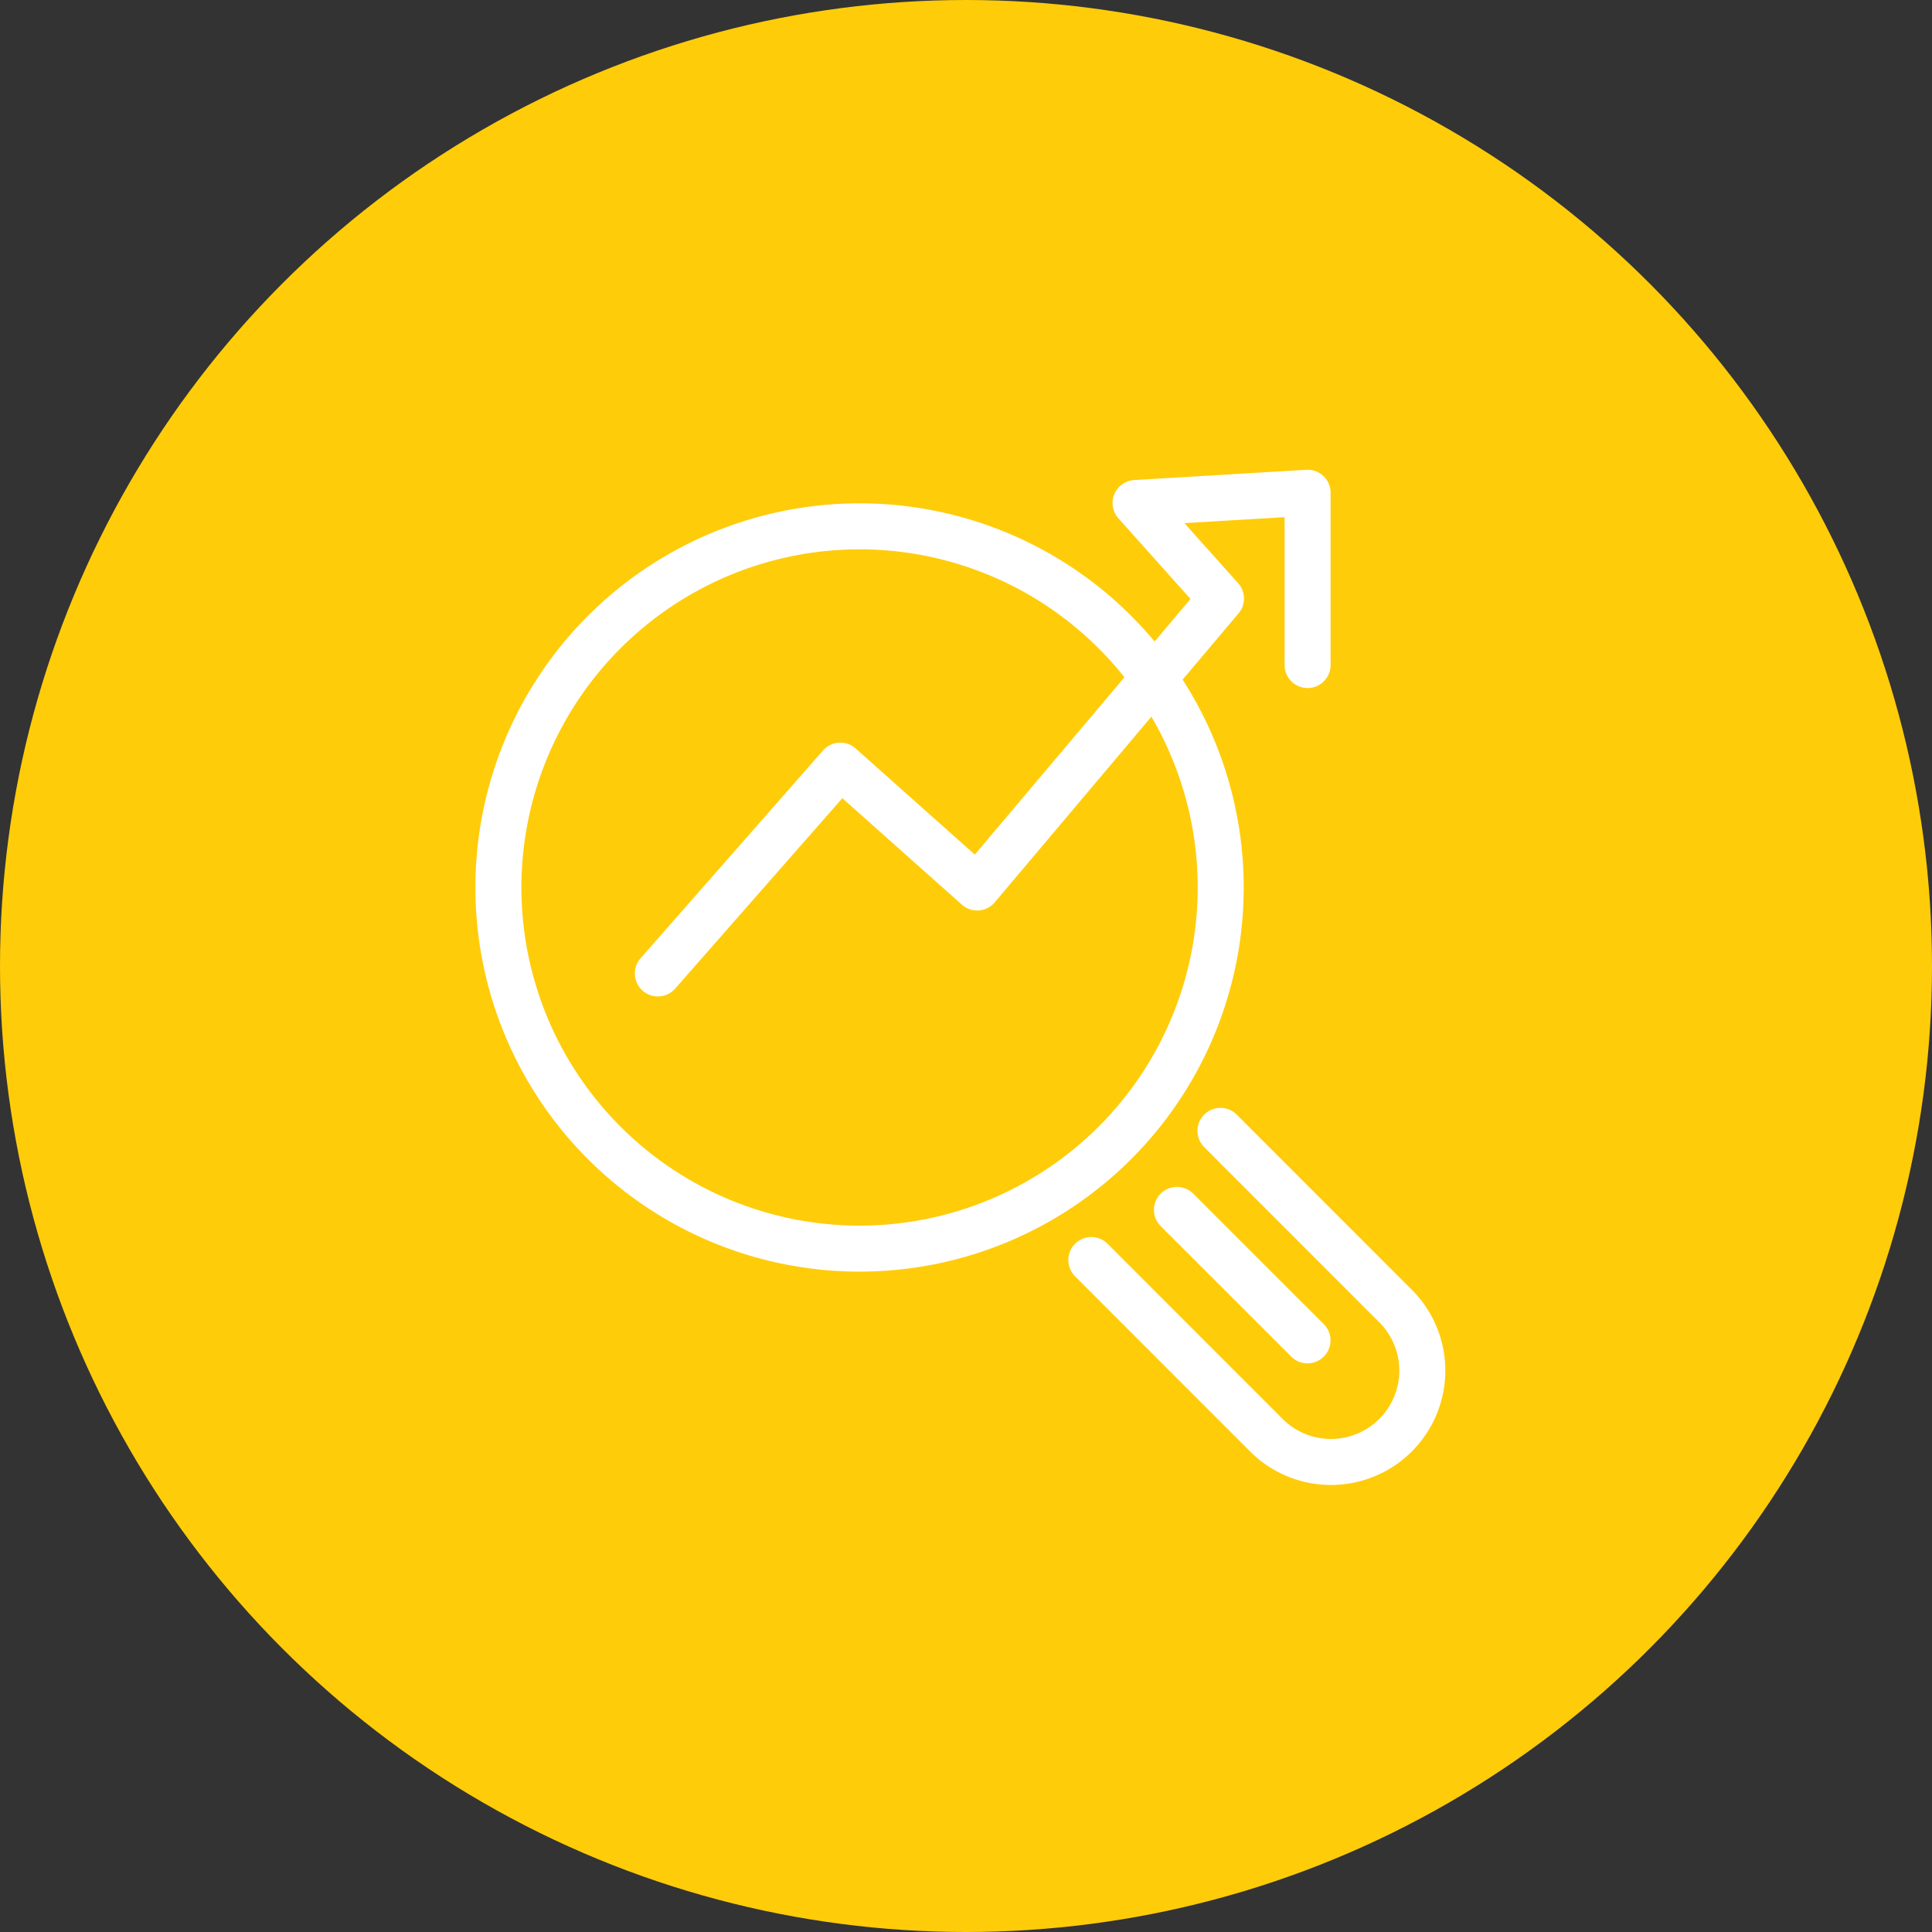 <svg xmlns="http://www.w3.org/2000/svg" width="42" height="42" viewBox="0 0 42 42">
  <rect x="0" y="0" width="42" height="42" fill="#333333" stroke="none"/>
  <g id="ic_05" transform="translate(-193 -4236)">
    <circle id="楕円形_206" data-name="楕円形 206" cx="21" cy="21" r="21" transform="translate(193 4236)" fill="#ffcc0a"/>
    <g id="img" transform="translate(200.768 4244)">
      <rect id="長方形_31457" data-name="長方形 31457" width="26" height="26" transform="translate(0.232)" fill="none"/>
      <g id="グループ_6642" data-name="グループ 6642" transform="translate(3.068 2.712)">
        <path id="パス_10375" data-name="パス 10375" d="M16.446,14.622,20.222,18.4a1.986,1.986,0,1,1-2.808,2.808L13.638,17.43m4.7,1.746L15.5,16.34M8.6,1.48a7.851,7.851,0,1,0,7.851,7.851A7.851,7.851,0,0,0,8.6,1.48ZM18.34,4.495V.75L14.6.973l1.857,2.076-5.3,6.282L8.182,6.682,4.215,11.2" transform="translate(-0.75 -0.75)" fill="none" stroke="#fff" stroke-linecap="round" stroke-linejoin="round" stroke-width="1"/>
      </g>
    </g>
  </g>
</svg>
